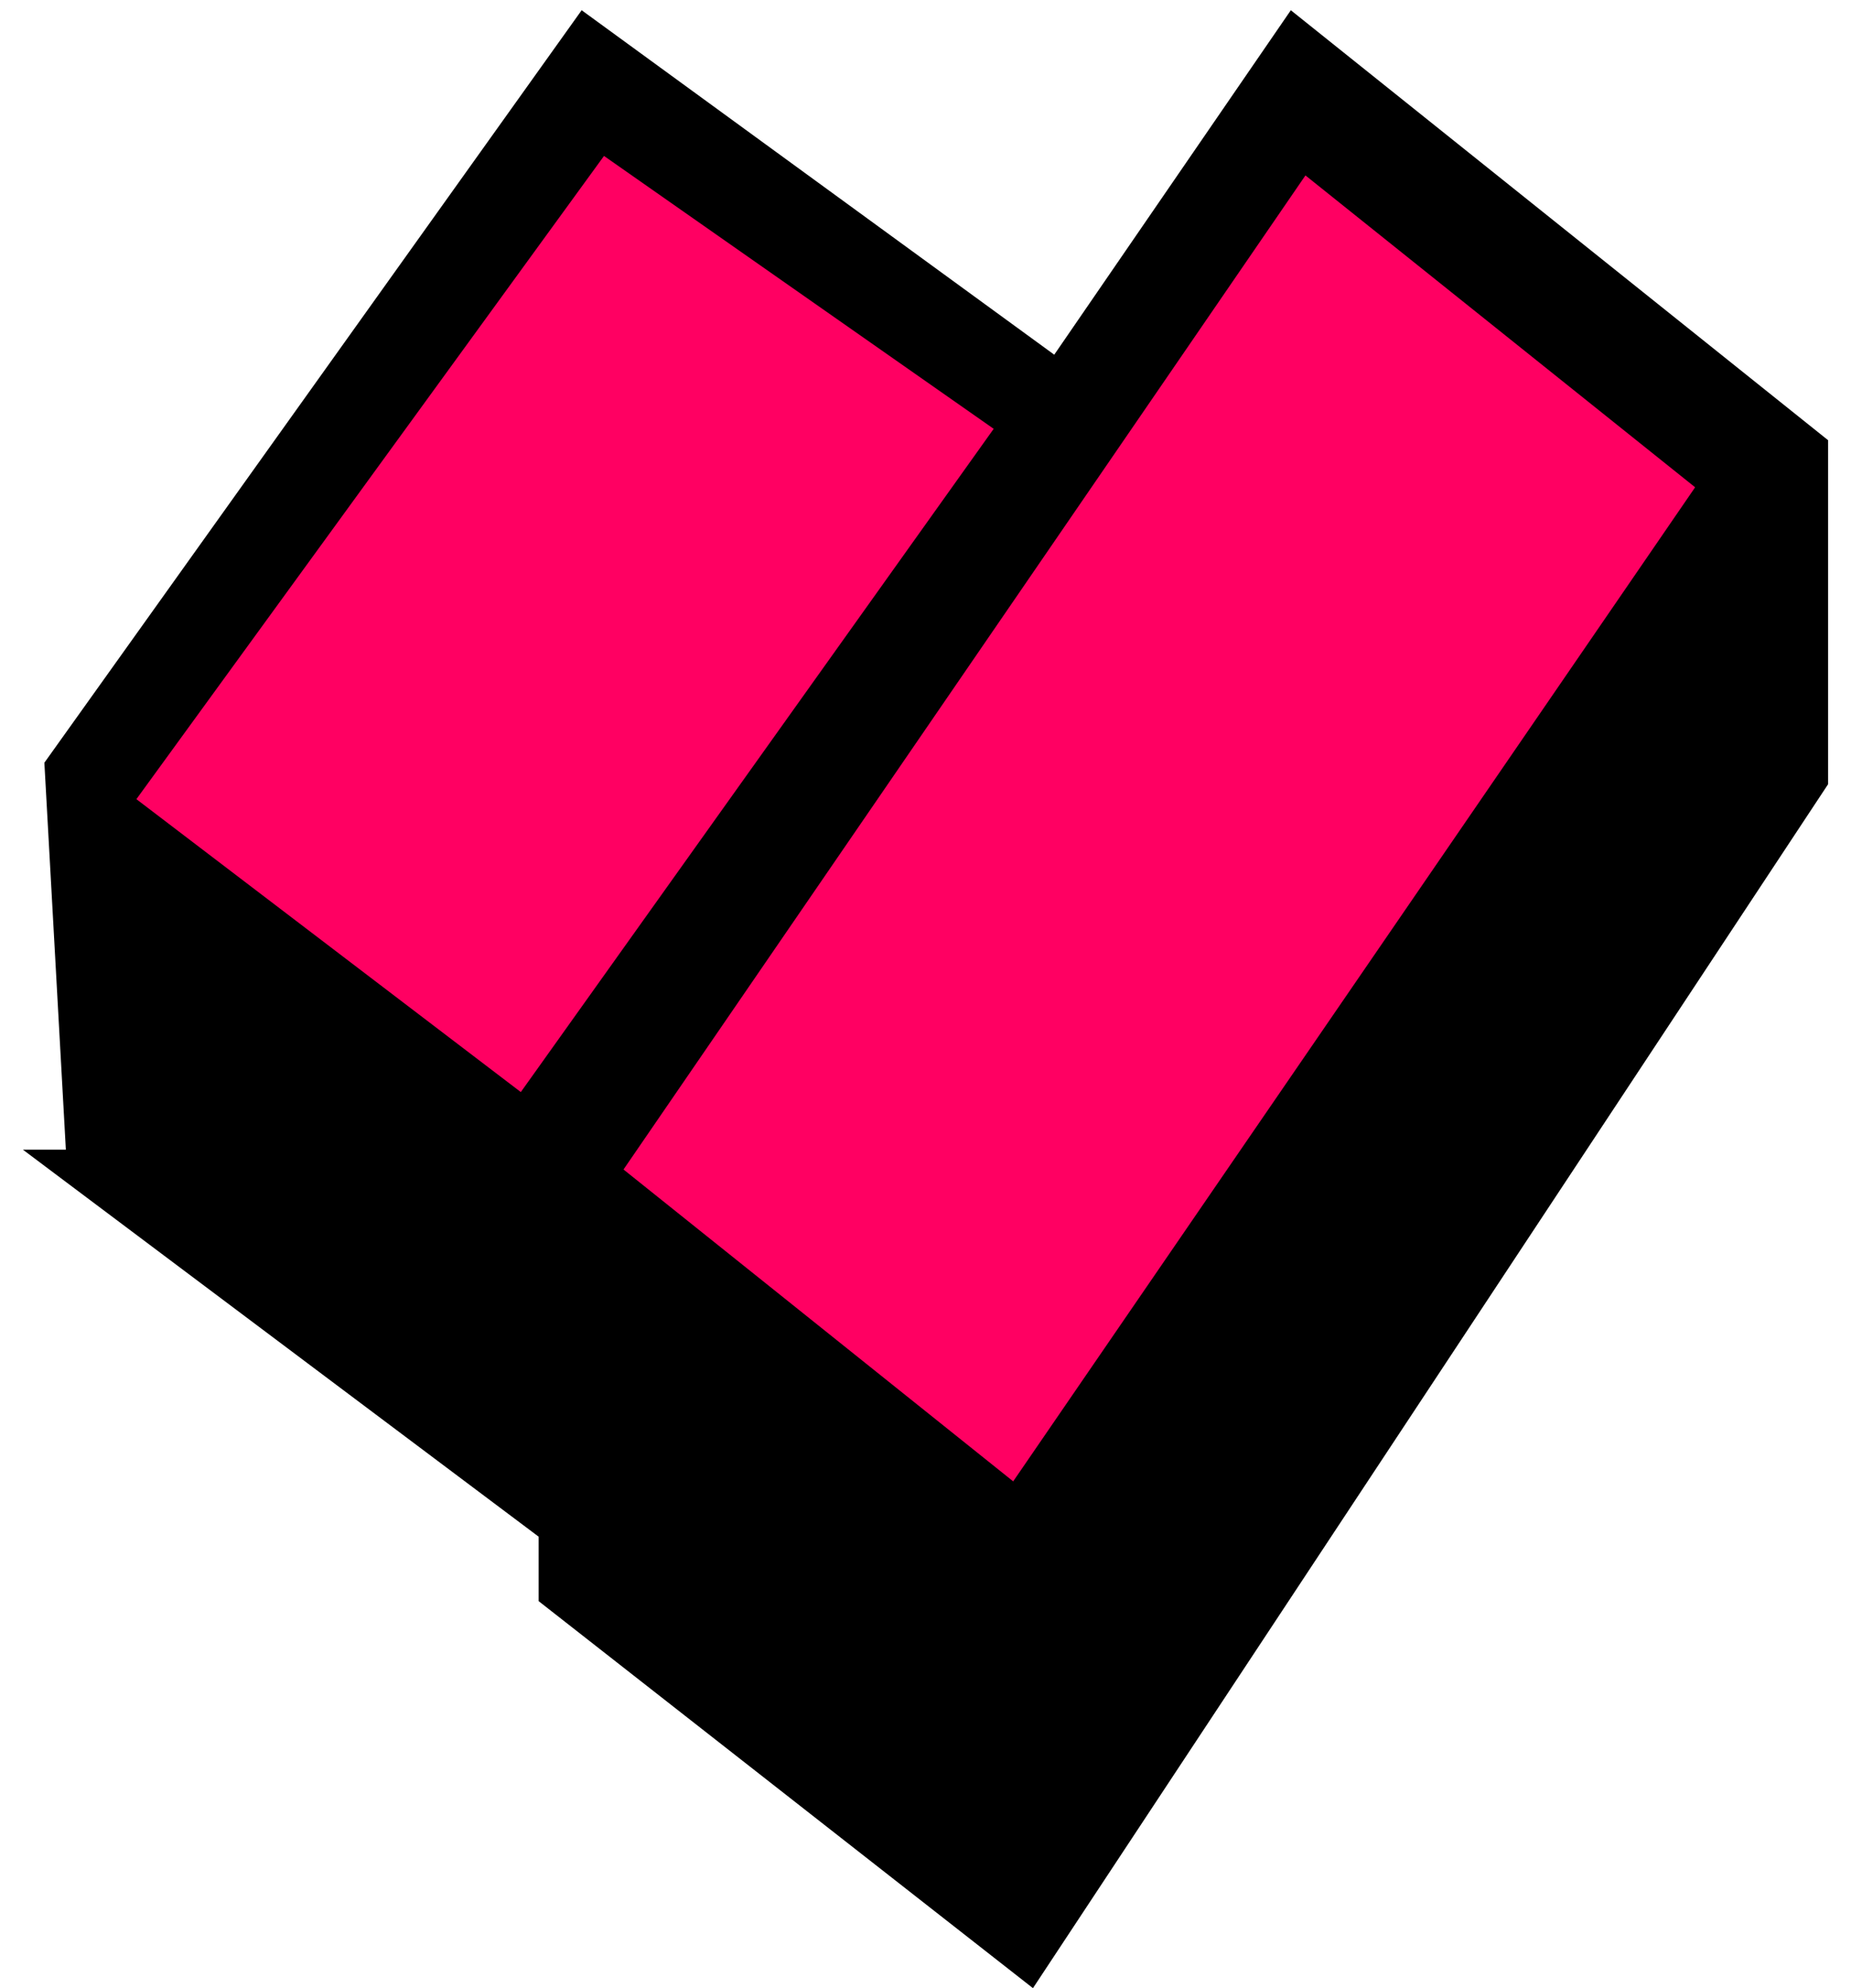 <?xml version="1.0" encoding="utf-8"?>
<svg version="1.1" id="Layer_2" xmlns="http://www.w3.org/2000/svg" xmlns:xlink="http://www.w3.org/1999/xlink" x="0px" y="0px"
	 viewBox="0 0 380 408" style="enable-background:new 0 0 380 408;" xml:space="preserve">
<style type="text/css">
	.st0{fill:#FF0062;}
</style>
<g>
	<polygon points="265,2.1 216.43,72.79 119.41,2.1 9.11,156.52 13.52,235.93 4.7,235.93 110.58,315.35 110.58,328.58 212.06,408 
		375.3,160.93 375.3,90.34 	"/>
	<polygon class="st0" points="268,36 128,240 208,304 348,100 	"/>
	<polygon class="st0" points="124,32 28,164 106.92,224.11 204,88 	"/>
</g>
</svg>
